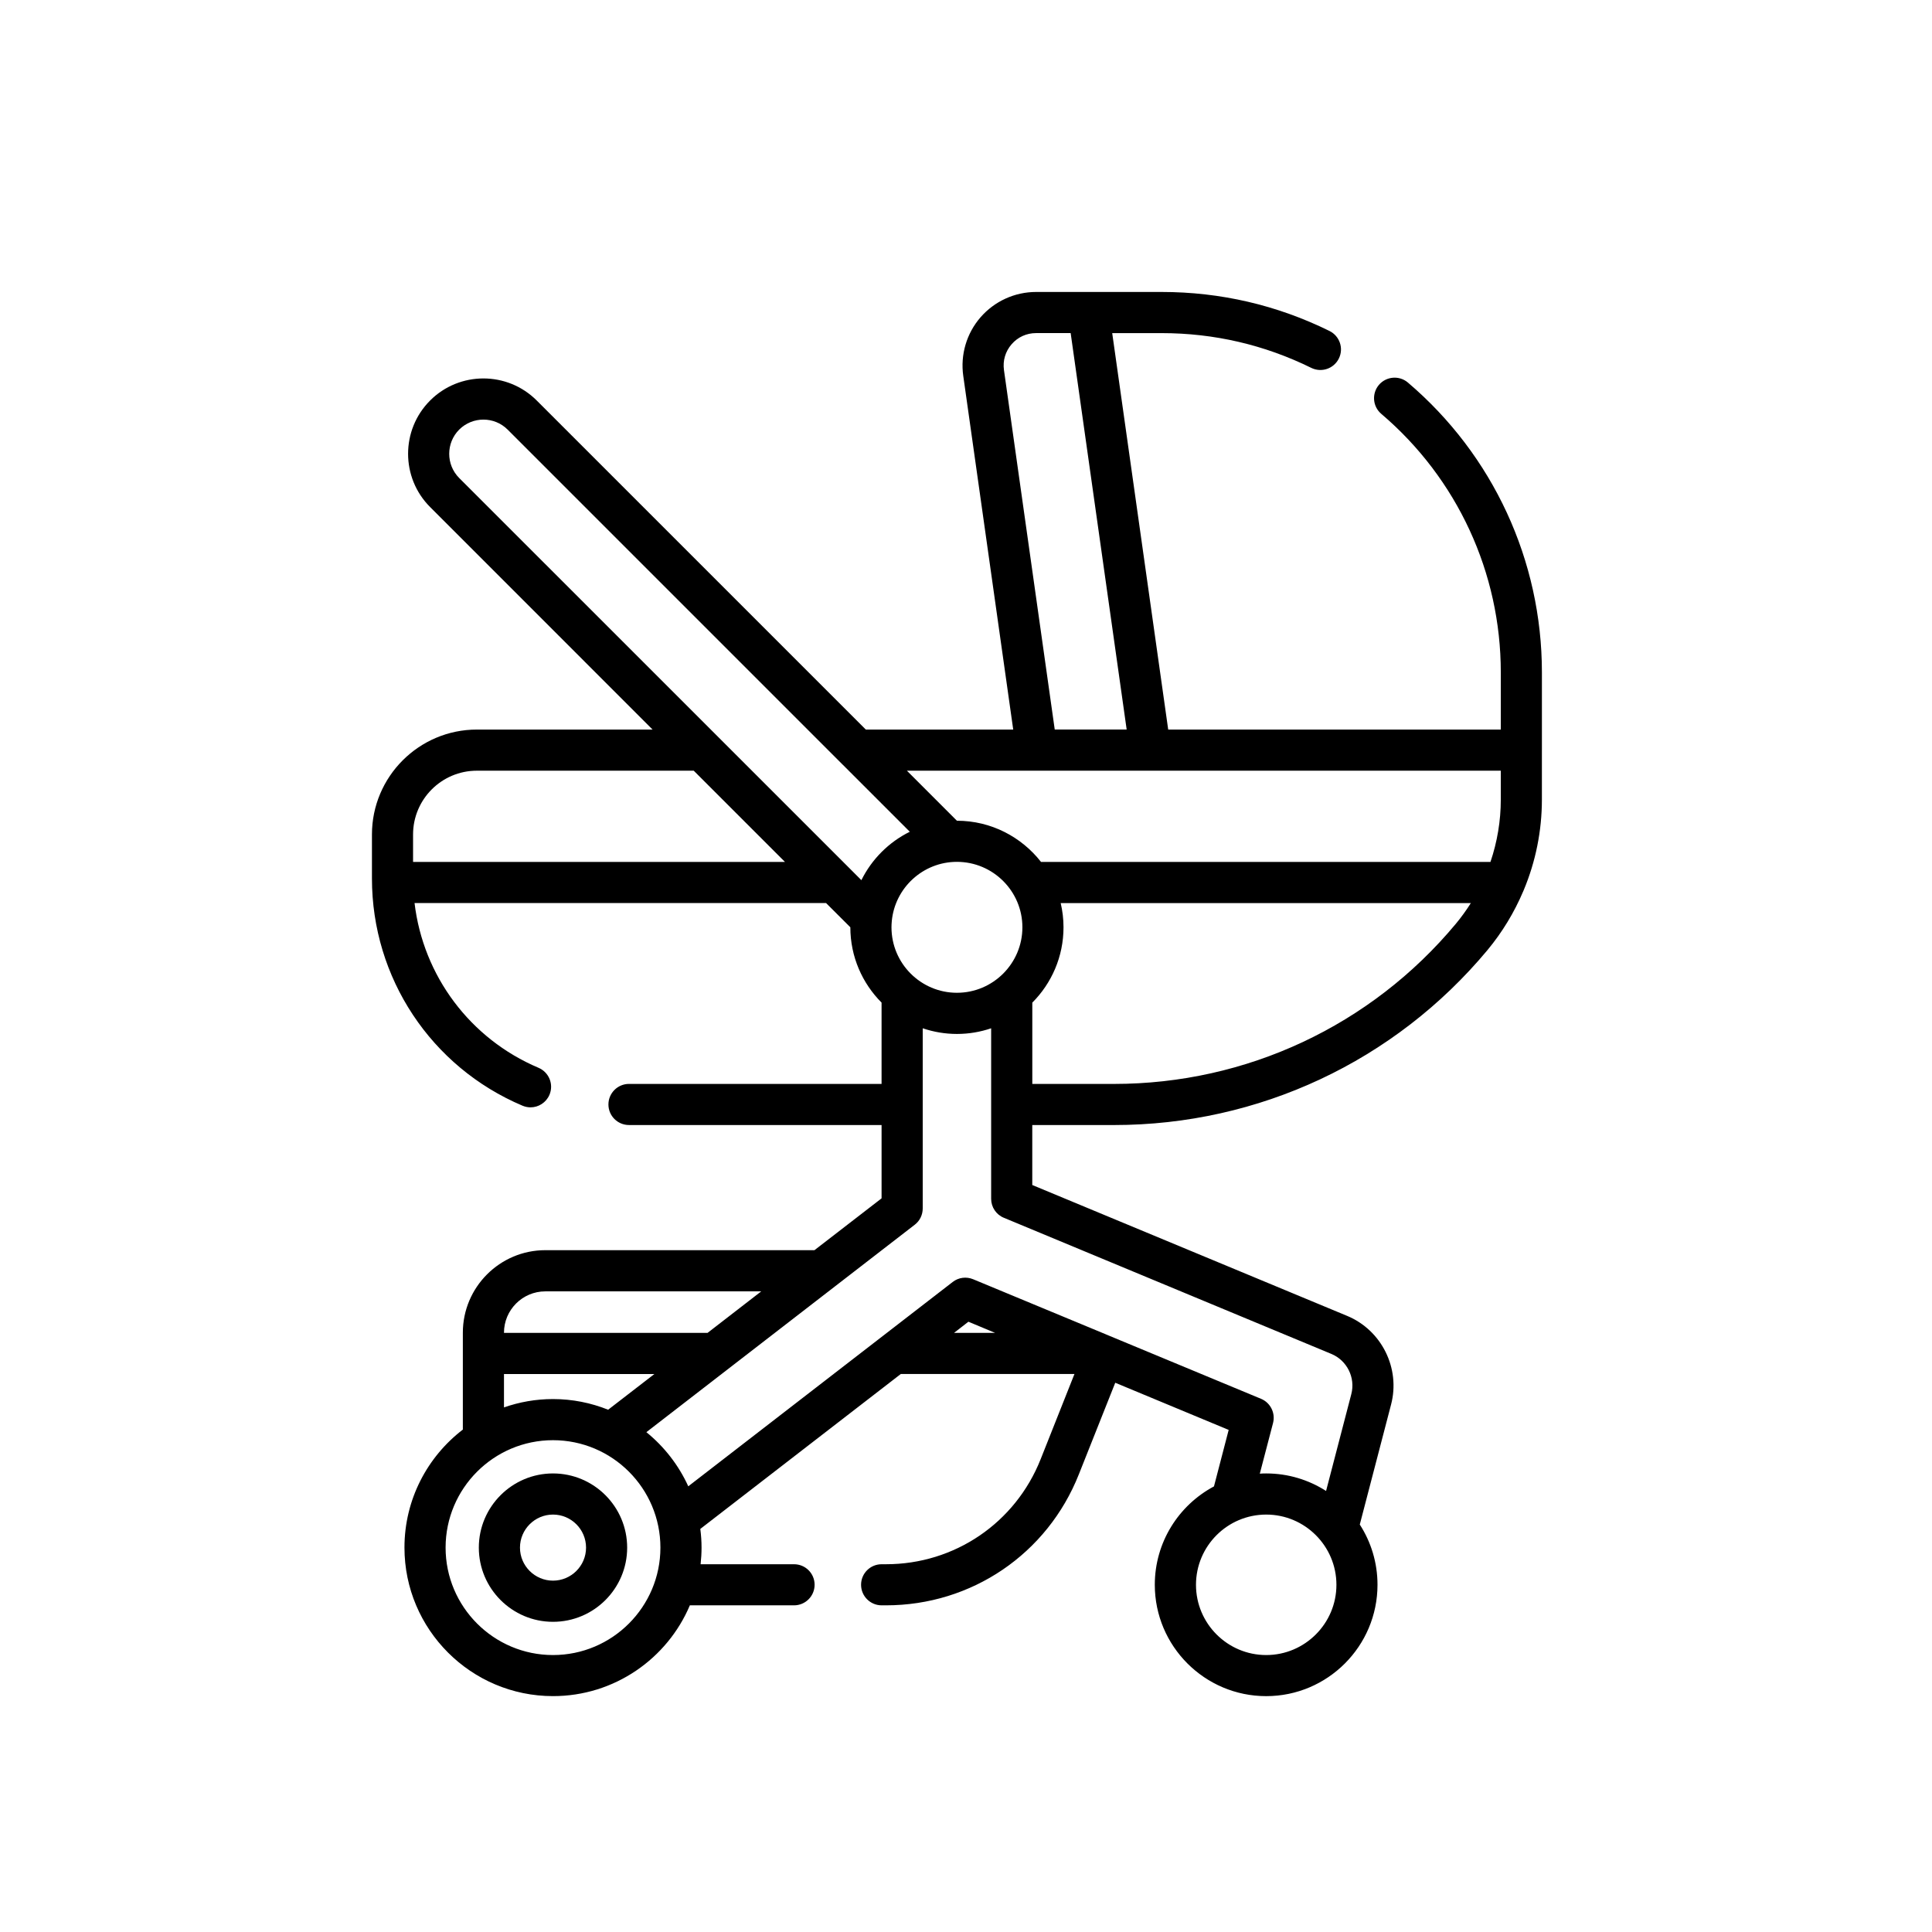<?xml version="1.0" encoding="utf-8"?>
<!-- Generator: Adobe Illustrator 16.0.0, SVG Export Plug-In . SVG Version: 6.00 Build 0)  -->
<!DOCTYPE svg PUBLIC "-//W3C//DTD SVG 1.1//EN" "http://www.w3.org/Graphics/SVG/1.1/DTD/svg11.dtd">
<svg version="1.1" id="Layer_1" xmlns="http://www.w3.org/2000/svg" xmlns:xlink="http://www.w3.org/1999/xlink" x="0px" y="0px"
	 width="100px" height="100px" viewBox="0 0 100 100" enable-background="new 0 0 100 100" xml:space="preserve">
<g>
	<g>
		<g>
			<path d="M28.623,76.265c-2.116,0-3.839,1.723-3.839,3.841c0,2.116,1.723,3.839,3.839,3.839c2.118,0,3.839-1.723,3.839-3.839
				C32.462,77.987,30.741,76.265,28.623,76.265z M28.623,81.814c-0.942,0-1.709-0.768-1.709-1.709c0-0.942,0.767-1.711,1.709-1.711
				c0.944,0,1.711,0.769,1.711,1.711C30.334,81.047,29.566,81.814,28.623,81.814z"/>
			<path d="M79.809,38.825v-4.023c0-5.782-2.526-11.25-6.935-15c-0.446-0.381-1.118-0.328-1.502,0.12
				c-0.378,0.447-0.326,1.12,0.124,1.5c3.933,3.347,6.185,8.223,6.185,13.38v2.96H60.466l-2.898-20.52h2.554
				c2.72,0,5.327,0.606,7.749,1.799c0.53,0.26,1.168,0.043,1.428-0.485c0.261-0.527,0.042-1.165-0.485-1.425
				c-2.717-1.339-5.64-2.019-8.691-2.019h-6.494c-1.105,0-2.152,0.478-2.877,1.311c-0.723,0.833-1.049,1.938-0.894,3.031
				l2.586,18.308h-7.63L27.78,20.729c-1.521-1.521-3.996-1.521-5.516,0c-1.522,1.522-1.522,3.997,0,5.517l11.513,11.516h-9.093
				c-2.997,0-5.432,2.437-5.432,5.431v2.279c0,5.141,3.059,9.757,7.793,11.759c0.136,0.056,0.277,0.085,0.415,0.085
				c0.415,0,0.808-0.246,0.981-0.651c0.229-0.542-0.025-1.166-0.567-1.396c-3.55-1.503-5.97-4.768-6.417-8.527h21.301l1.256,1.254
				l0,0c0,1.521,0.619,2.9,1.616,3.898v4.209H32.557c-0.588,0-1.065,0.478-1.065,1.064c0,0.589,0.477,1.064,1.065,1.064H45.63v3.795
				l-3.474,2.683h-13.93c-2.354,0-4.269,1.917-4.269,4.271v5.015c-1.837,1.409-3.022,3.62-3.022,6.108
				c0,4.239,3.448,7.688,7.688,7.688c3.181,0,5.917-1.94,7.084-4.699h5.392c0.589,0,1.065-0.478,1.065-1.064
				c0-0.59-0.476-1.063-1.065-1.063h-4.836c0.031-0.284,0.049-0.571,0.049-0.861c0-0.327-0.023-0.649-0.064-0.967l10.379-8.02h8.987
				l-1.75,4.41c-1.311,3.302-4.453,5.438-8.005,5.438h-0.226c-0.588,0-1.064,0.474-1.064,1.063c0,0.587,0.477,1.064,1.064,1.064
				h0.226c4.429,0,8.35-2.661,9.982-6.781l1.884-4.74l5.871,2.441l-0.761,2.924c-1.823,0.971-3.063,2.889-3.063,5.092
				c0,3.177,2.584,5.764,5.765,5.764c3.18,0,5.762-2.587,5.762-5.764c0-1.149-0.337-2.219-0.917-3.118l1.62-6.213
				c0.491-1.874-0.489-3.847-2.277-4.588l-16.295-6.773v-3.104h4.229c7.49,0,14.533-3.297,19.329-9.052
				c0.767-0.924,1.389-1.951,1.853-3.046c0.012-0.023,0.021-0.048,0.031-0.072c0.615-1.473,0.936-3.063,0.936-4.678v-2.56V38.825z
				 M51.965,19.155c-0.068-0.488,0.072-0.962,0.394-1.335c0.323-0.373,0.774-0.579,1.269-0.579h1.789l2.899,20.52h-3.723
				L51.965,19.155z M21.38,44.613v-1.42c0-1.822,1.48-3.302,3.302-3.302h11.225l4.723,4.723H21.38z M44.585,45.557l-0.632-0.633
				L23.768,24.742c-0.689-0.691-0.689-1.815,0-2.506c0.692-0.69,1.818-0.69,2.507,0l17.342,17.342c0.001,0,0.001,0.001,0.002,0.001
				l3.472,3.472C46.006,43.588,45.122,44.472,44.585,45.557z M49.53,44.609c1.87,0,3.389,1.52,3.389,3.388
				c0,1.868-1.519,3.389-3.389,3.389c-1.867,0-3.387-1.519-3.387-3.389c0-0.105,0.006-0.213,0.016-0.315c0-0.004,0-0.005,0-0.007
				C46.321,45.958,47.772,44.609,49.53,44.609z M26.086,68.982c0-1.182,0.96-2.141,2.139-2.141h11.176l-2.776,2.147h-10.54V68.982z
				 M26.086,71.119h7.785l-2.394,1.848c-0.884-0.354-1.846-0.552-2.855-0.552c-0.888,0-1.741,0.154-2.536,0.432V71.119z
				 M28.623,85.665c-3.065,0-5.559-2.494-5.559-5.56c0-3.068,2.494-5.561,5.559-5.561c3.067,0,5.56,2.492,5.56,5.561
				C34.182,83.171,31.689,85.665,28.623,85.665z M49.381,68.989l0.744-0.577l1.381,0.577H49.381z M65.539,85.665
				c-2.007,0-3.635-1.633-3.635-3.635c0-2.006,1.628-3.636,3.635-3.636c2.003,0,3.634,1.63,3.634,3.636
				C69.173,84.032,67.542,85.665,65.539,85.665z M68.909,70.078c0.813,0.336,1.257,1.231,1.034,2.082l-1.306,5.012
				c-0.896-0.574-1.96-0.907-3.099-0.907c-0.111,0-0.222,0.002-0.331,0.012l0.685-2.621c0.134-0.516-0.132-1.051-0.621-1.254
				l-8.01-3.327c-0.005-0.002-0.007-0.005-0.009-0.005l-6.881-2.856c-0.354-0.147-0.758-0.095-1.059,0.14L35.625,76.931
				c-0.498-1.094-1.245-2.053-2.169-2.802l13.891-10.737c0.261-0.199,0.413-0.511,0.413-0.843v-9.325
				c0.558,0.188,1.15,0.293,1.771,0.293s1.215-0.104,1.771-0.293v8.826c0,0.431,0.259,0.819,0.655,0.981L68.909,70.078z
				 M75.352,47.818c-4.388,5.268-10.836,8.286-17.691,8.286h-4.229v-4.208c0.997-0.999,1.615-2.378,1.615-3.899
				c0-0.432-0.051-0.851-0.146-1.254h21.23C75.896,47.116,75.636,47.476,75.352,47.818z M77.681,41.386
				c0,1.104-0.185,2.193-0.535,3.228H53.884c-1.014-1.296-2.587-2.133-4.354-2.133l0,0l-2.589-2.59h6.723c0.001,0,0.001,0,0.001,0
				h0.003h5.87l0,0c0.002,0,0.006,0,0.006,0h18.137V41.386z"/>
		</g>
	</g>
</g>
</svg>
